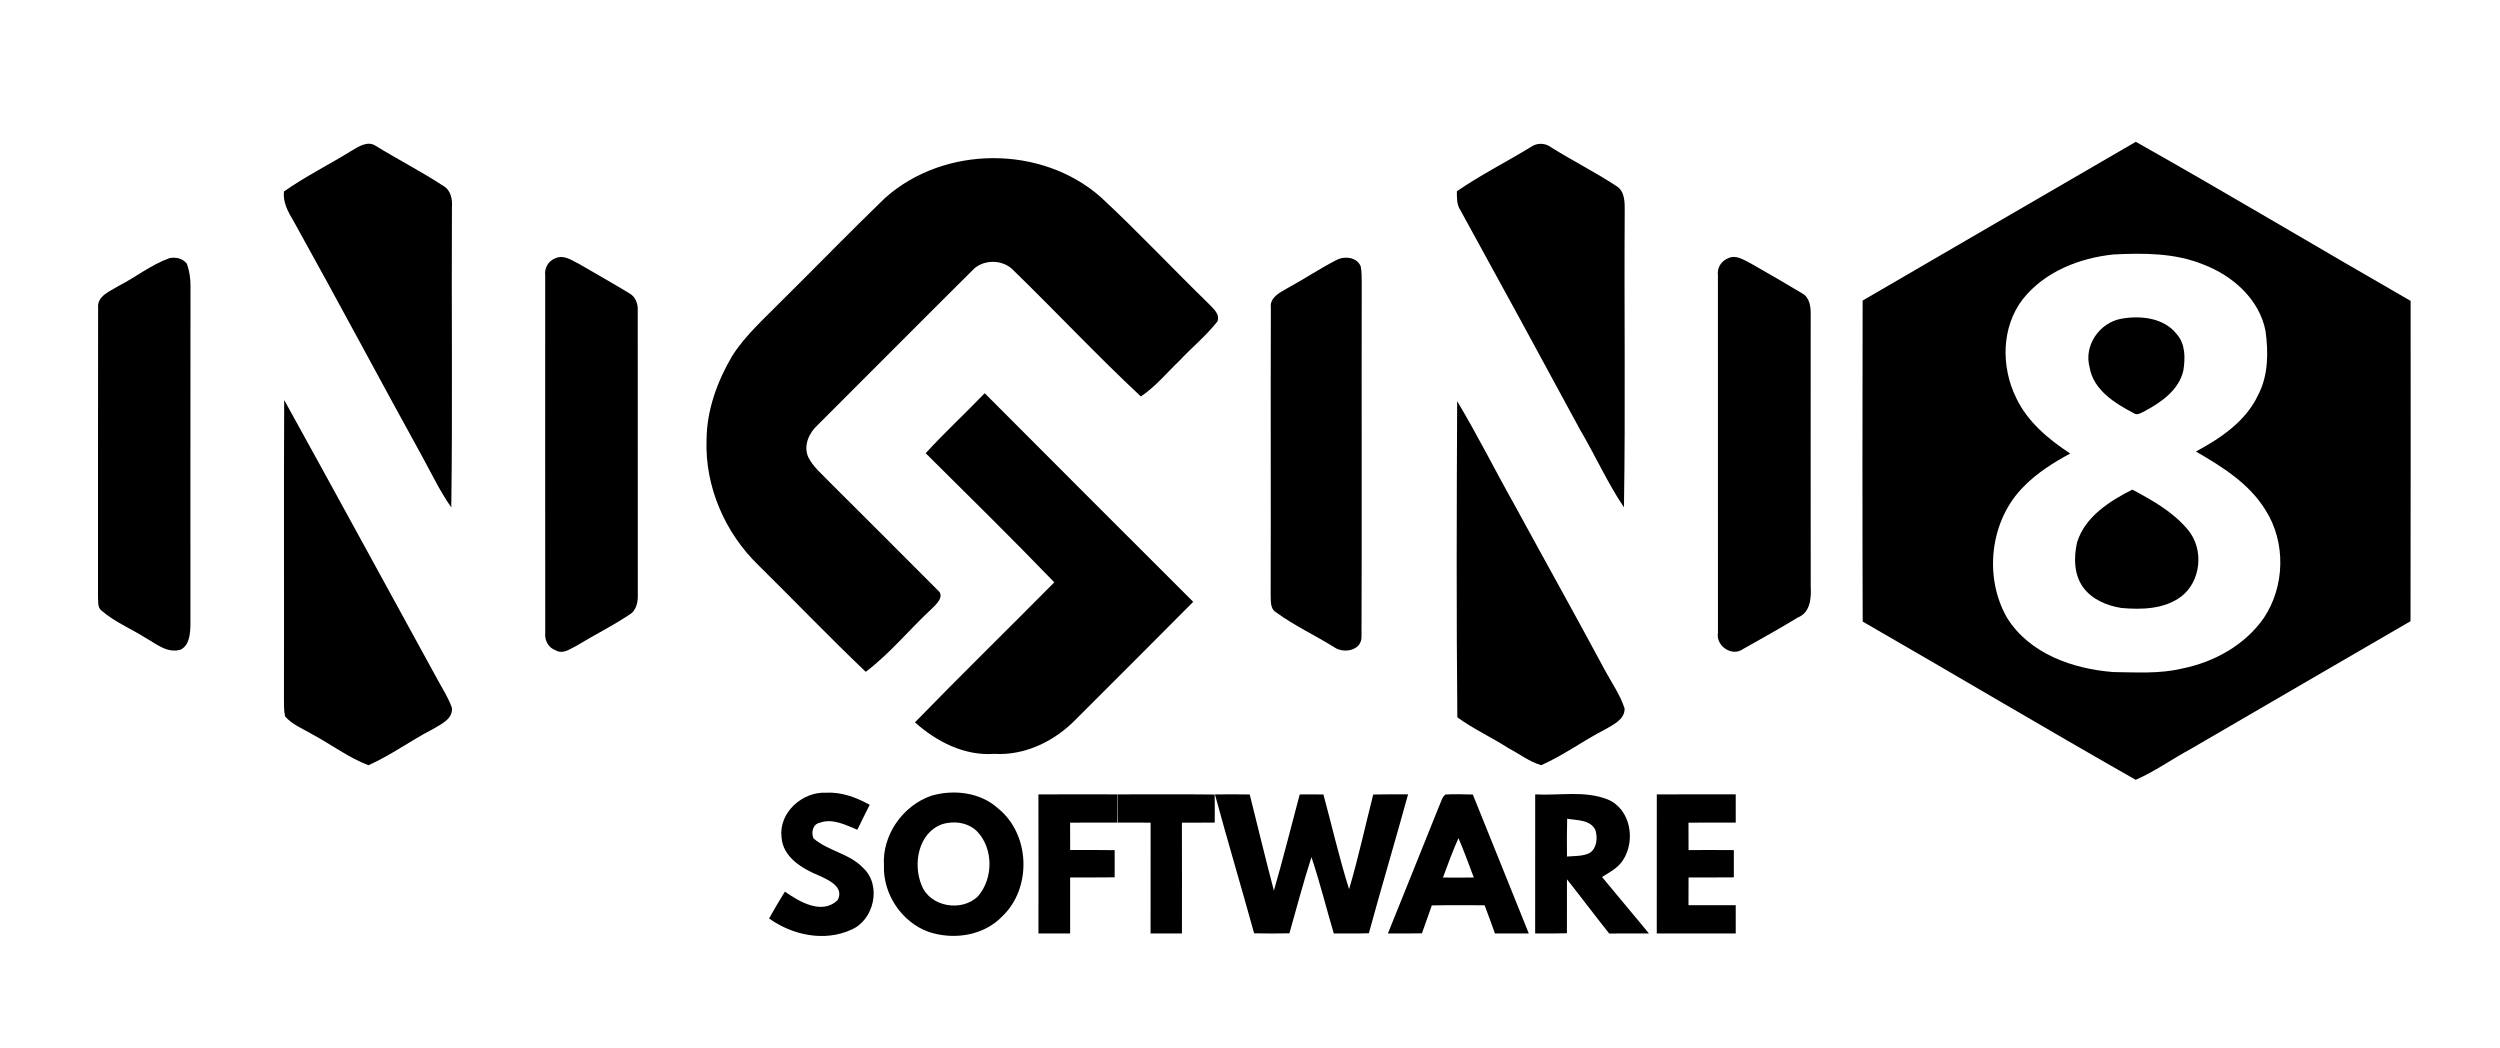 <svg viewBox="0 0 699 293" version="1.1" xmlns="http://www.w3.org/2000/svg">
    <g id="#ffffffff">
    </g>
    <g id="#050505ff">
        <path fill="currentColor" opacity="1.00" d=" M 98.20 42.20 C 100.22 41.01 102.83 39.22 105.13 40.83 C 111.36 44.66 117.90 48.00 124.02 52.02 C 126.07 53.22 126.53 55.75 126.36 57.94 C 126.21 85.91 126.56 113.89 126.18 141.86 C 123.20 137.66 120.97 133.01 118.52 128.50 C 106.29 106.32 94.39 83.95 82.08 61.81 C 80.56 59.30 79.07 56.60 79.39 53.55 C 85.38 49.31 91.98 46.07 98.20 42.20 Z" />
        <path fill="currentColor" opacity="1.00" d=" M 428.09 41.06 C 429.80 39.86 432.11 39.95 433.75 41.23 C 439.74 44.98 446.07 48.15 451.97 52.04 C 454.30 53.44 454.29 56.54 454.27 58.95 C 454.09 86.58 454.50 114.22 454.06 141.85 C 449.42 134.97 446.04 127.35 441.82 120.21 C 430.71 99.68 419.56 79.17 408.30 58.72 C 407.27 57.16 407.35 55.27 407.34 53.48 C 413.98 48.90 421.21 45.27 428.09 41.06 Z" />
        <path fill="currentColor" opacity="1.00" d=" M 520.79 84.04 C 546.26 69.27 571.68 54.39 597.17 39.65 C 622.95 54.18 648.34 69.39 674.01 84.13 C 674.00 113.98 674.06 143.84 673.98 173.69 C 653.44 185.57 632.96 197.55 612.44 209.46 C 607.30 212.24 602.49 215.70 597.14 218.04 C 571.58 203.51 546.30 188.46 520.81 173.79 C 520.70 143.88 520.74 113.96 520.79 84.04 M 565.62 83.59 C 559.56 91.39 559.45 102.54 563.70 111.20 C 566.87 117.92 572.73 122.81 578.83 126.81 C 574.19 129.32 569.65 132.15 565.94 135.94 C 556.40 145.31 554.55 161.33 561.22 172.81 C 567.49 182.84 579.65 187.04 590.91 187.91 C 597.30 187.98 603.81 188.44 610.09 186.93 C 619.01 185.15 627.58 180.43 632.88 172.91 C 638.88 164.06 639.21 151.62 633.42 142.59 C 628.88 135.19 621.31 130.48 613.97 126.25 C 620.90 122.52 627.93 117.81 631.37 110.44 C 634.26 104.95 634.25 98.50 633.44 92.51 C 631.70 83.62 624.22 77.06 616.04 73.95 C 608.09 70.70 599.36 70.73 590.92 71.15 C 581.42 72.13 571.71 75.95 565.62 83.59 Z" />
        <path fill="currentColor" opacity="1.00" d=" M 247.41 55.40 C 263.92 40.60 291.21 40.47 307.83 55.16 C 318.18 64.78 327.85 75.11 337.98 84.96 C 339.23 86.33 341.15 87.74 340.40 89.86 C 337.27 93.87 333.27 97.11 329.81 100.81 C 326.25 104.22 323.11 108.09 318.99 110.85 C 306.61 99.30 295.03 86.91 282.88 75.12 C 279.79 72.40 274.51 72.58 271.76 75.72 C 257.37 90.00 243.09 104.40 228.74 118.72 C 226.25 120.93 224.57 124.52 225.97 127.78 C 227.38 130.63 229.94 132.65 232.08 134.92 C 242.12 144.90 252.11 154.93 262.11 164.94 C 264.38 166.70 261.72 169.03 260.35 170.36 C 254.17 176.10 248.81 182.75 242.06 187.84 C 231.84 178.10 222.06 167.90 212.01 157.99 C 202.70 148.97 197.08 136.03 197.55 123.01 C 197.60 114.70 200.52 106.69 204.68 99.59 C 208.47 93.57 213.92 88.90 218.83 83.84 C 228.38 74.39 237.75 64.74 247.41 55.40 Z" />
        <path fill="currentColor" opacity="1.00" d=" M 47.37 72.18 C 49.15 71.81 51.13 72.24 52.25 73.76 C 52.97 75.74 53.28 77.85 53.26 79.95 C 53.22 111.66 53.25 143.37 53.24 175.08 C 53.14 177.43 52.91 180.41 50.53 181.63 C 46.81 182.77 43.71 180.03 40.68 178.34 C 36.61 175.75 32.02 173.90 28.36 170.70 C 27.23 169.83 27.51 168.27 27.40 167.03 C 27.43 140.04 27.36 113.05 27.43 86.06 C 27.13 82.72 30.76 81.46 33.06 80.01 C 37.89 77.52 42.25 74.03 47.37 72.18 Z" />
        <path fill="currentColor" opacity="1.00" d=" M 155.31 72.20 C 157.72 71.11 160.06 72.90 162.14 73.93 C 166.75 76.61 171.39 79.24 175.96 82.00 C 177.70 82.95 178.45 85.01 178.31 86.92 C 178.32 113.30 178.30 139.68 178.33 166.06 C 178.42 168.22 177.97 170.77 175.90 171.91 C 171.25 175.02 166.21 177.50 161.44 180.42 C 159.58 181.32 157.45 183.07 155.35 181.82 C 153.32 181.13 152.22 179.01 152.45 176.95 C 152.41 143.65 152.44 110.35 152.44 77.05 C 152.16 74.98 153.32 72.90 155.31 72.20 Z" />
        <path fill="currentColor" opacity="1.00" d=" M 373.66 72.71 C 375.91 71.51 379.40 71.86 380.46 74.49 C 380.75 75.95 380.71 77.45 380.74 78.94 C 380.67 111.94 380.80 144.94 380.68 177.94 C 380.81 181.87 375.73 182.88 373.03 180.95 C 367.67 177.61 361.90 174.93 356.79 171.21 C 355.00 170.13 355.38 167.83 355.28 166.07 C 355.35 139.39 355.24 112.71 355.33 86.04 C 354.98 83.22 357.72 81.87 359.76 80.69 C 364.46 78.14 368.90 75.15 373.66 72.71 Z" />
        <path fill="currentColor" opacity="1.00" d=" M 483.30 72.16 C 485.44 71.18 487.57 72.68 489.44 73.61 C 494.29 76.37 499.13 79.17 503.91 82.04 C 505.99 83.17 506.30 85.79 506.27 87.92 C 506.26 113.29 506.24 138.66 506.28 164.03 C 506.46 167.25 506.15 171.30 502.67 172.65 C 497.64 175.72 492.49 178.59 487.36 181.47 C 484.30 183.72 479.71 180.62 480.34 176.96 C 480.31 143.62 480.32 110.29 480.33 76.96 C 480.04 74.85 481.32 72.88 483.30 72.16 Z" />
        <path fill="currentColor" opacity="1.00" d=" M 593.27 89.09 C 598.62 88.18 605.03 88.86 608.61 93.42 C 611.09 96.18 611.01 100.20 610.46 103.64 C 609.20 109.04 604.36 112.43 599.76 114.90 C 598.77 115.35 597.62 116.30 596.54 115.49 C 591.28 112.72 585.31 109.06 584.25 102.68 C 582.57 96.55 587.11 90.10 593.27 89.09 Z" />
        <path fill="currentColor" opacity="1.00" d=" M 275.32 109.94 C 294.74 129.40 314.15 148.86 333.62 168.27 C 322.78 179.22 311.86 190.08 300.96 200.98 C 295.06 207.13 286.68 211.31 278.01 210.78 C 269.70 211.39 261.87 207.38 255.82 201.97 C 268.65 188.77 281.83 175.91 294.78 162.82 C 283.00 150.59 270.86 138.70 258.82 126.72 C 264.11 120.92 269.89 115.61 275.32 109.94 Z" />
        <path fill="currentColor" opacity="1.00" d=" M 79.46 111.84 C 93.92 138.00 108.20 164.24 122.57 190.44 C 123.92 192.88 125.45 195.27 126.36 197.93 C 126.65 201.14 123.15 202.56 120.87 203.95 C 114.80 207.07 109.26 211.20 103.01 213.96 C 97.53 211.88 92.76 208.25 87.60 205.47 C 84.92 203.84 81.80 202.73 79.71 200.30 C 79.33 198.58 79.41 196.80 79.39 195.05 C 79.47 167.32 79.32 139.58 79.46 111.84 Z" />
        <path fill="currentColor" opacity="1.00" d=" M 407.42 112.16 C 413.15 121.71 418.11 131.69 423.58 141.39 C 431.93 156.72 440.45 171.95 448.70 187.33 C 450.60 190.88 453.00 194.23 454.24 198.11 C 454.28 201.16 451.13 202.59 448.87 203.90 C 442.77 207.02 437.21 211.17 430.94 213.94 C 427.60 212.99 424.80 210.77 421.75 209.18 C 417.08 206.16 411.97 203.84 407.47 200.56 C 407.19 171.10 407.29 141.62 407.42 112.16 Z" />
        <path fill="currentColor" opacity="1.00" d=" M 580.76 151.60 C 583.03 144.41 589.84 140.13 596.19 136.89 C 601.85 139.92 607.71 143.17 611.82 148.23 C 616.27 153.62 615.44 162.54 609.83 166.82 C 605.07 170.35 598.79 170.49 593.13 169.99 C 589.15 169.35 585.08 167.69 582.58 164.40 C 579.84 160.79 579.79 155.84 580.76 151.60 Z" />
        <path fill="currentColor" opacity="1.00" d=" M 218.51 234.03 C 217.73 227.17 224.37 221.31 230.98 221.64 C 235.30 221.41 239.44 222.95 243.17 225.03 C 242.00 227.34 240.83 229.66 239.72 232.00 C 236.44 230.67 232.81 228.72 229.22 230.04 C 227.23 230.40 226.73 232.83 227.47 234.43 C 231.60 237.97 237.53 238.64 241.34 242.68 C 246.59 247.51 244.41 257.29 237.97 259.97 C 230.48 263.38 221.55 261.47 215.03 256.80 C 216.45 254.26 217.94 251.77 219.45 249.30 C 223.53 252.13 229.73 255.85 234.17 251.73 C 236.18 248.06 231.74 246.07 229.07 244.85 C 224.35 242.89 218.88 239.75 218.51 234.03 Z" />
        <path fill="currentColor" opacity="1.00" d=" M 260.41 222.48 C 266.68 220.67 274.03 221.51 279.02 225.99 C 288.05 233.22 288.59 248.28 280.22 256.22 C 275.00 261.68 266.52 262.90 259.56 260.52 C 252.07 257.78 246.88 249.98 247.15 242.01 C 246.62 233.49 252.41 225.25 260.41 222.48 M 263.40 230.46 C 256.76 232.85 255.20 241.57 257.67 247.48 C 259.99 253.62 269.06 255.09 273.52 250.51 C 277.70 245.58 277.77 237.46 273.37 232.64 C 270.88 229.97 266.77 229.39 263.40 230.46 Z" />
        <path fill="currentColor" opacity="1.00" d=" M 290.34 222.12 C 297.71 222.07 305.08 222.09 312.46 222.11 C 312.43 224.74 312.43 227.37 312.43 230.00 C 308.02 230.00 303.61 229.99 299.20 230.01 C 299.20 232.56 299.21 235.12 299.22 237.67 C 303.36 237.66 307.51 237.64 311.66 237.70 C 311.64 240.23 311.64 242.76 311.66 245.30 C 307.51 245.36 303.36 245.33 299.21 245.33 C 299.20 250.55 299.21 255.77 299.21 261.00 C 296.25 261.00 293.30 261.00 290.35 261.00 C 290.36 248.04 290.38 235.08 290.34 222.12 Z" />
        <path fill="currentColor" opacity="1.00" d=" M 339.70 222.12 C 342.94 222.09 346.18 222.08 349.42 222.13 C 351.68 231.10 353.82 240.09 356.18 249.02 C 358.77 240.11 361.00 231.10 363.40 222.13 C 365.61 222.09 367.82 222.10 370.03 222.14 C 372.42 230.96 374.45 239.90 377.21 248.61 C 379.79 239.88 381.71 230.97 383.96 222.15 C 387.21 222.08 390.45 222.09 393.70 222.09 C 390.13 235.06 386.28 247.96 382.73 260.94 C 379.46 261.04 376.19 261.00 372.93 261.00 C 370.83 253.89 369.03 246.68 366.68 239.65 C 364.42 246.69 362.53 253.84 360.52 260.95 C 357.23 261.03 353.94 261.03 350.65 260.95 C 347.08 247.98 343.21 235.10 339.70 222.12 Z" />
        <path fill="currentColor" opacity="1.00" d=" M 404.14 222.15 C 406.69 221.98 409.25 222.10 411.80 222.15 C 417.01 235.10 422.26 248.03 427.45 261.00 C 424.29 261.00 421.14 261.00 417.99 261.00 C 417.06 258.35 416.07 255.73 415.10 253.11 C 410.18 253.11 405.26 253.05 400.34 253.15 C 399.42 255.75 398.47 258.35 397.57 260.96 C 394.40 261.03 391.23 261.00 388.06 260.99 C 392.79 249.15 397.63 237.34 402.34 225.49 C 402.90 224.36 403.10 222.95 404.14 222.15 M 403.45 245.36 C 406.32 245.39 409.20 245.39 412.07 245.35 C 410.70 241.66 409.33 237.96 407.79 234.34 C 406.17 237.94 404.82 241.65 403.45 245.36 Z" />
        <path fill="currentColor" opacity="1.00" d=" M 429.24 222.11 C 435.95 222.49 443.02 220.98 449.44 223.50 C 455.98 226.13 457.43 235.18 453.69 240.64 C 452.30 242.74 450.00 243.92 447.92 245.20 C 452.25 250.49 456.71 255.69 461.03 260.99 C 457.33 261.01 453.63 260.99 449.93 261.01 C 445.94 256.00 442.10 250.87 438.12 245.85 C 438.09 250.88 438.11 255.91 438.11 260.94 C 435.15 261.02 432.19 261.01 429.23 260.99 C 429.25 248.03 429.23 235.07 429.24 222.11 M 438.18 228.91 C 438.08 232.43 438.09 235.96 438.13 239.49 C 440.23 239.30 442.48 239.46 444.43 238.51 C 446.49 237.19 446.71 234.37 446.12 232.20 C 444.76 229.12 440.95 229.42 438.18 228.91 Z" />
        <path fill="currentColor" opacity="1.00" d=" M 463.24 222.11 C 470.59 222.08 477.95 222.11 485.31 222.09 C 485.31 224.73 485.31 227.36 485.31 230.00 C 480.90 230.00 476.50 229.99 472.10 230.01 C 472.10 232.56 472.11 235.12 472.12 237.68 C 476.34 237.66 480.56 237.65 484.78 237.69 C 484.77 240.23 484.77 242.77 484.78 245.31 C 480.56 245.35 476.33 245.34 472.12 245.33 C 472.10 247.91 472.10 250.50 472.10 253.09 C 476.50 253.10 480.90 253.10 485.31 253.09 C 485.31 255.73 485.31 258.36 485.31 261.00 C 477.95 261.00 470.59 261.00 463.23 261.00 C 463.25 248.03 463.23 235.07 463.24 222.11 Z" />
        <path fill="currentColor" opacity="1.00" d=" M 312.54 222.11 C 321.57 222.11 330.59 222.04 339.62 222.15 C 339.66 224.76 339.65 227.38 339.64 230.00 C 336.57 230.00 333.52 229.99 330.46 230.02 C 330.50 240.35 330.48 250.67 330.47 261.00 C 327.54 261.00 324.62 261.00 321.70 261.00 C 321.69 250.67 321.68 240.34 321.71 230.01 C 318.65 230.00 315.60 230.00 312.56 230.00 C 312.55 227.37 312.56 224.74 312.54 222.11 Z" />
    </g>
</svg>
